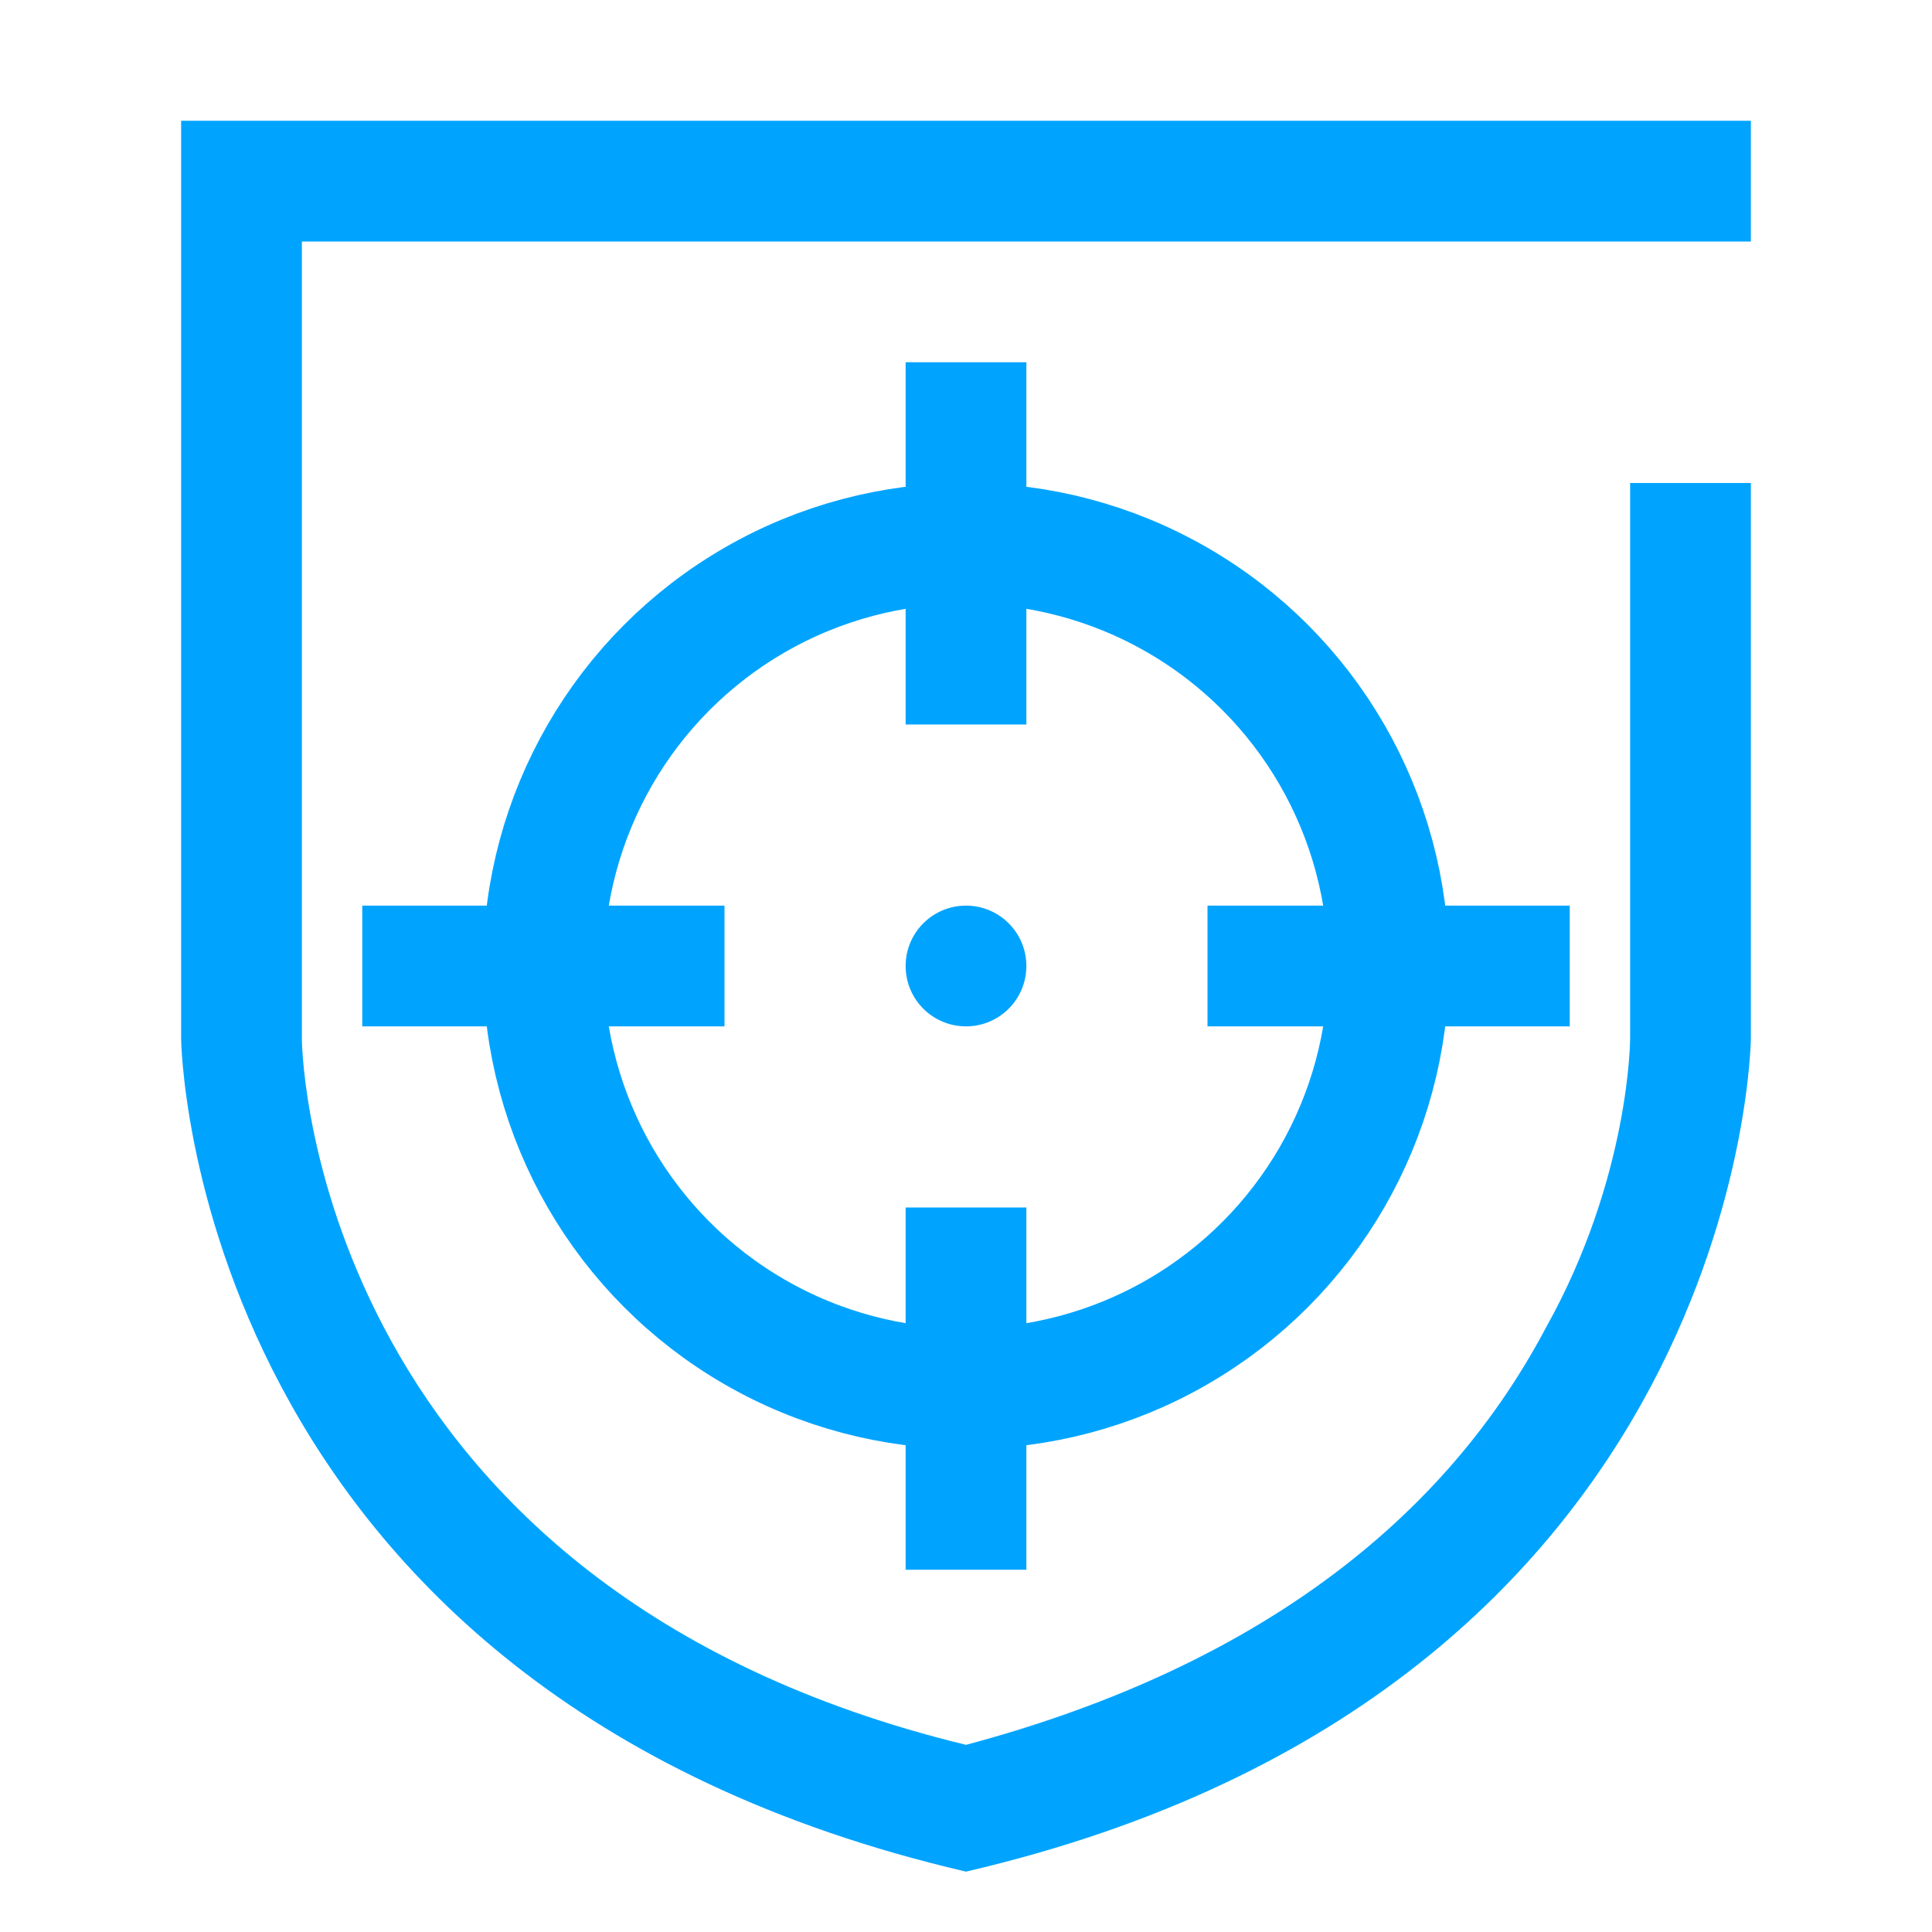 <?xml version="1.0" encoding="UTF-8"?>
<svg width="32px" height="32px" viewBox="0 0 32 32" version="1.1" xmlns="http://www.w3.org/2000/svg" xmlns:xlink="http://www.w3.org/1999/xlink">
    <!-- Generator: Sketch 51.1 (57501) - http://www.bohemiancoding.com/sketch -->
    <title>对象存储</title>
    <desc>Created with Sketch.</desc>
    <defs></defs>
    <g id="Welcome" stroke="none" stroke-width="1" fill="none" fill-rule="evenodd">
        <g id="Desktop-HD" transform="translate(-983, -32)">
            <g id="零售服务" transform="translate(833, 32)">
                <g id="营销风控" transform="translate(150, 0)">
                    <path d="M27,8 L27,17.2 C27,17.2 27,19.5 25.6,22 C23.8,25.4 20.5,27.7 16,28.9 C5.3,26.3 5,17.6 5,17.2 L5,4 L25,4 L27,4 L29,4 L29,2 L3,2 L3,17.2 C3,17.2 3.1,28 16,31 C28.9,28 29,17.2 29,17.2 L29,8 L27,8 Z" id="Shape" fill="#00A4FF" fill-rule="nonzero"></path>
                    <circle id="Oval-48" stroke="#00A4FF" stroke-width="2" cx="16" cy="16" r="7"></circle>
                    <rect id="Rectangle-118" fill="#00A4FF" x="15" y="6" width="2" height="6"></rect>
                    <rect id="Rectangle-118-Copy" fill="#00A4FF" x="15" y="20" width="2" height="6"></rect>
                    <rect id="Rectangle-118-Copy-2" fill="#00A4FF" transform="translate(23, 16) rotate(90) translate(-23, -16) " x="22" y="13" width="2" height="6"></rect>
                    <rect id="Rectangle-118-Copy-3" fill="#00A4FF" transform="translate(9, 16) rotate(90) translate(-9, -16) " x="8" y="13" width="2" height="6"></rect>
                    <circle id="Oval-49" fill="#00A4FF" cx="16" cy="16" r="1"></circle>
                </g>
            </g>
        </g>
    </g>
</svg>